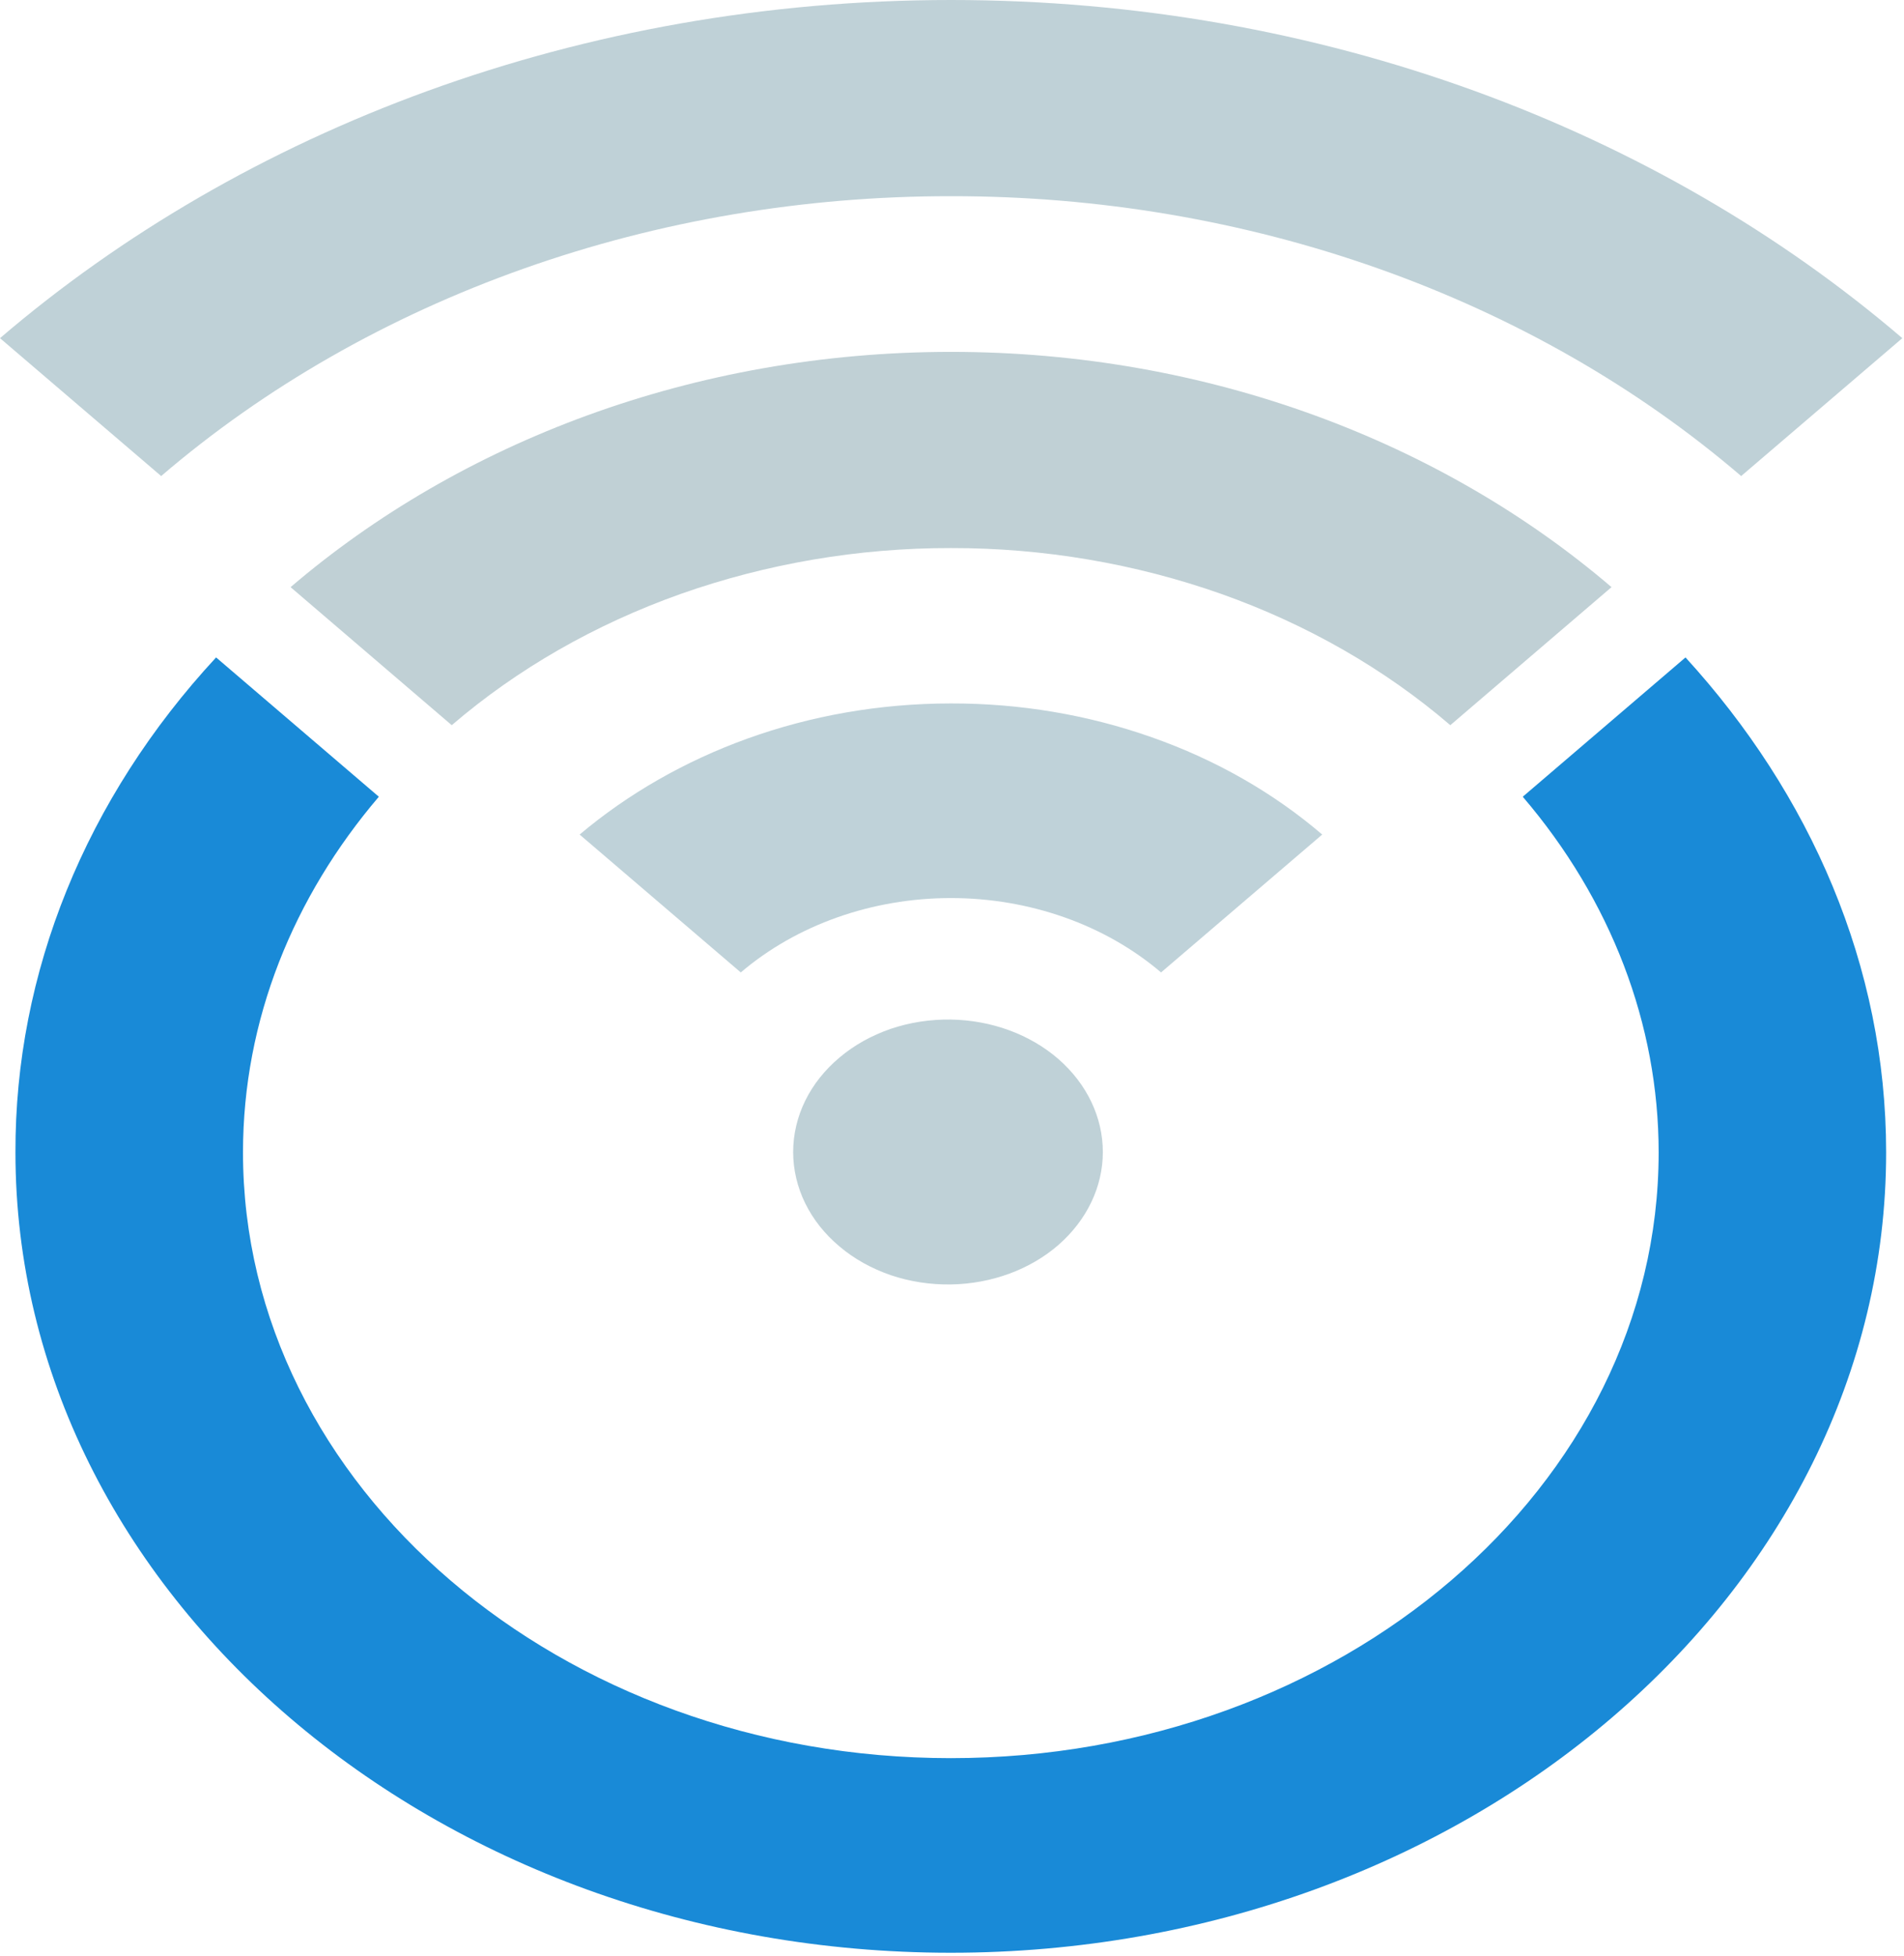 <svg width="553" height="568" viewBox="0 0 553 568" fill="none" xmlns="http://www.w3.org/2000/svg">
<path d="M276.158 296.089C270.186 295.998 264.249 296.913 258.697 298.789C253.145 300.711 248.09 303.503 243.832 307.118C239.568 310.688 236.181 314.944 233.869 319.657C231.557 324.371 230.365 329.45 230.365 334.576C230.365 339.656 231.557 344.735 233.869 349.449C236.181 354.163 239.568 358.419 243.832 361.988C248.09 365.604 253.145 368.395 258.697 370.317C264.249 372.193 270.186 373.109 276.158 373.017C287.941 372.834 299.172 368.716 307.426 361.531C315.685 354.3 320.309 344.644 320.309 334.576C320.309 324.462 315.685 314.806 307.426 307.576C299.172 300.391 287.941 296.272 276.158 296.089ZM0 98.208L46.807 138.251C76.913 112.44 112.678 91.984 152.052 78.027C191.427 64.069 233.63 56.93 276.25 56.975C318.864 56.93 361.073 64.069 400.447 78.027C439.822 91.984 475.591 112.44 505.703 138.251L552.51 98.208C481.827 37.709 384.101 0 276.25 0C168.409 0 70.667 37.709 0 98.208Z" fill="#BFD1D7"/>
<path d="M84.397 170.514L131.204 210.603C150.227 194.265 172.83 181.314 197.714 172.482C222.593 163.695 249.267 159.119 276.204 159.165C303.141 159.119 329.82 163.695 354.705 172.482C379.594 181.314 402.201 194.265 421.229 210.603L468.052 170.514C418.948 128.503 351.029 102.189 276.234 102.189C201.42 102.189 133.501 128.503 84.397 170.514Z" fill="#C0D0D5"/>
<path d="M168.348 242.363L215.155 282.406C231.354 268.585 253.302 260.805 276.189 260.805C299.07 260.805 321.019 268.585 337.218 282.406L384.025 242.363C369.874 230.236 353.062 220.625 334.551 214.127C316.045 207.583 296.211 204.242 276.189 204.288C234.437 204.288 196.325 218.795 168.348 242.363Z" fill="#BFD2D9"/>
<path d="M442.27 231.379C467.915 261.354 481.741 297.508 481.741 334.667C481.741 431.64 389.501 510.582 276.159 510.582C162.801 510.582 70.576 431.64 70.576 334.667C70.576 296.18 85.249 260.439 110.031 231.379L62.763 190.924C24.879 231.837 4.335 282.497 4.487 334.667C4.487 462.668 126.555 567.099 276.159 567.099C425.747 567.099 547.81 462.668 547.81 334.667C547.81 280.484 525.79 230.601 489.539 190.924L442.27 231.379Z" fill="#198AD7"/>
</svg>
